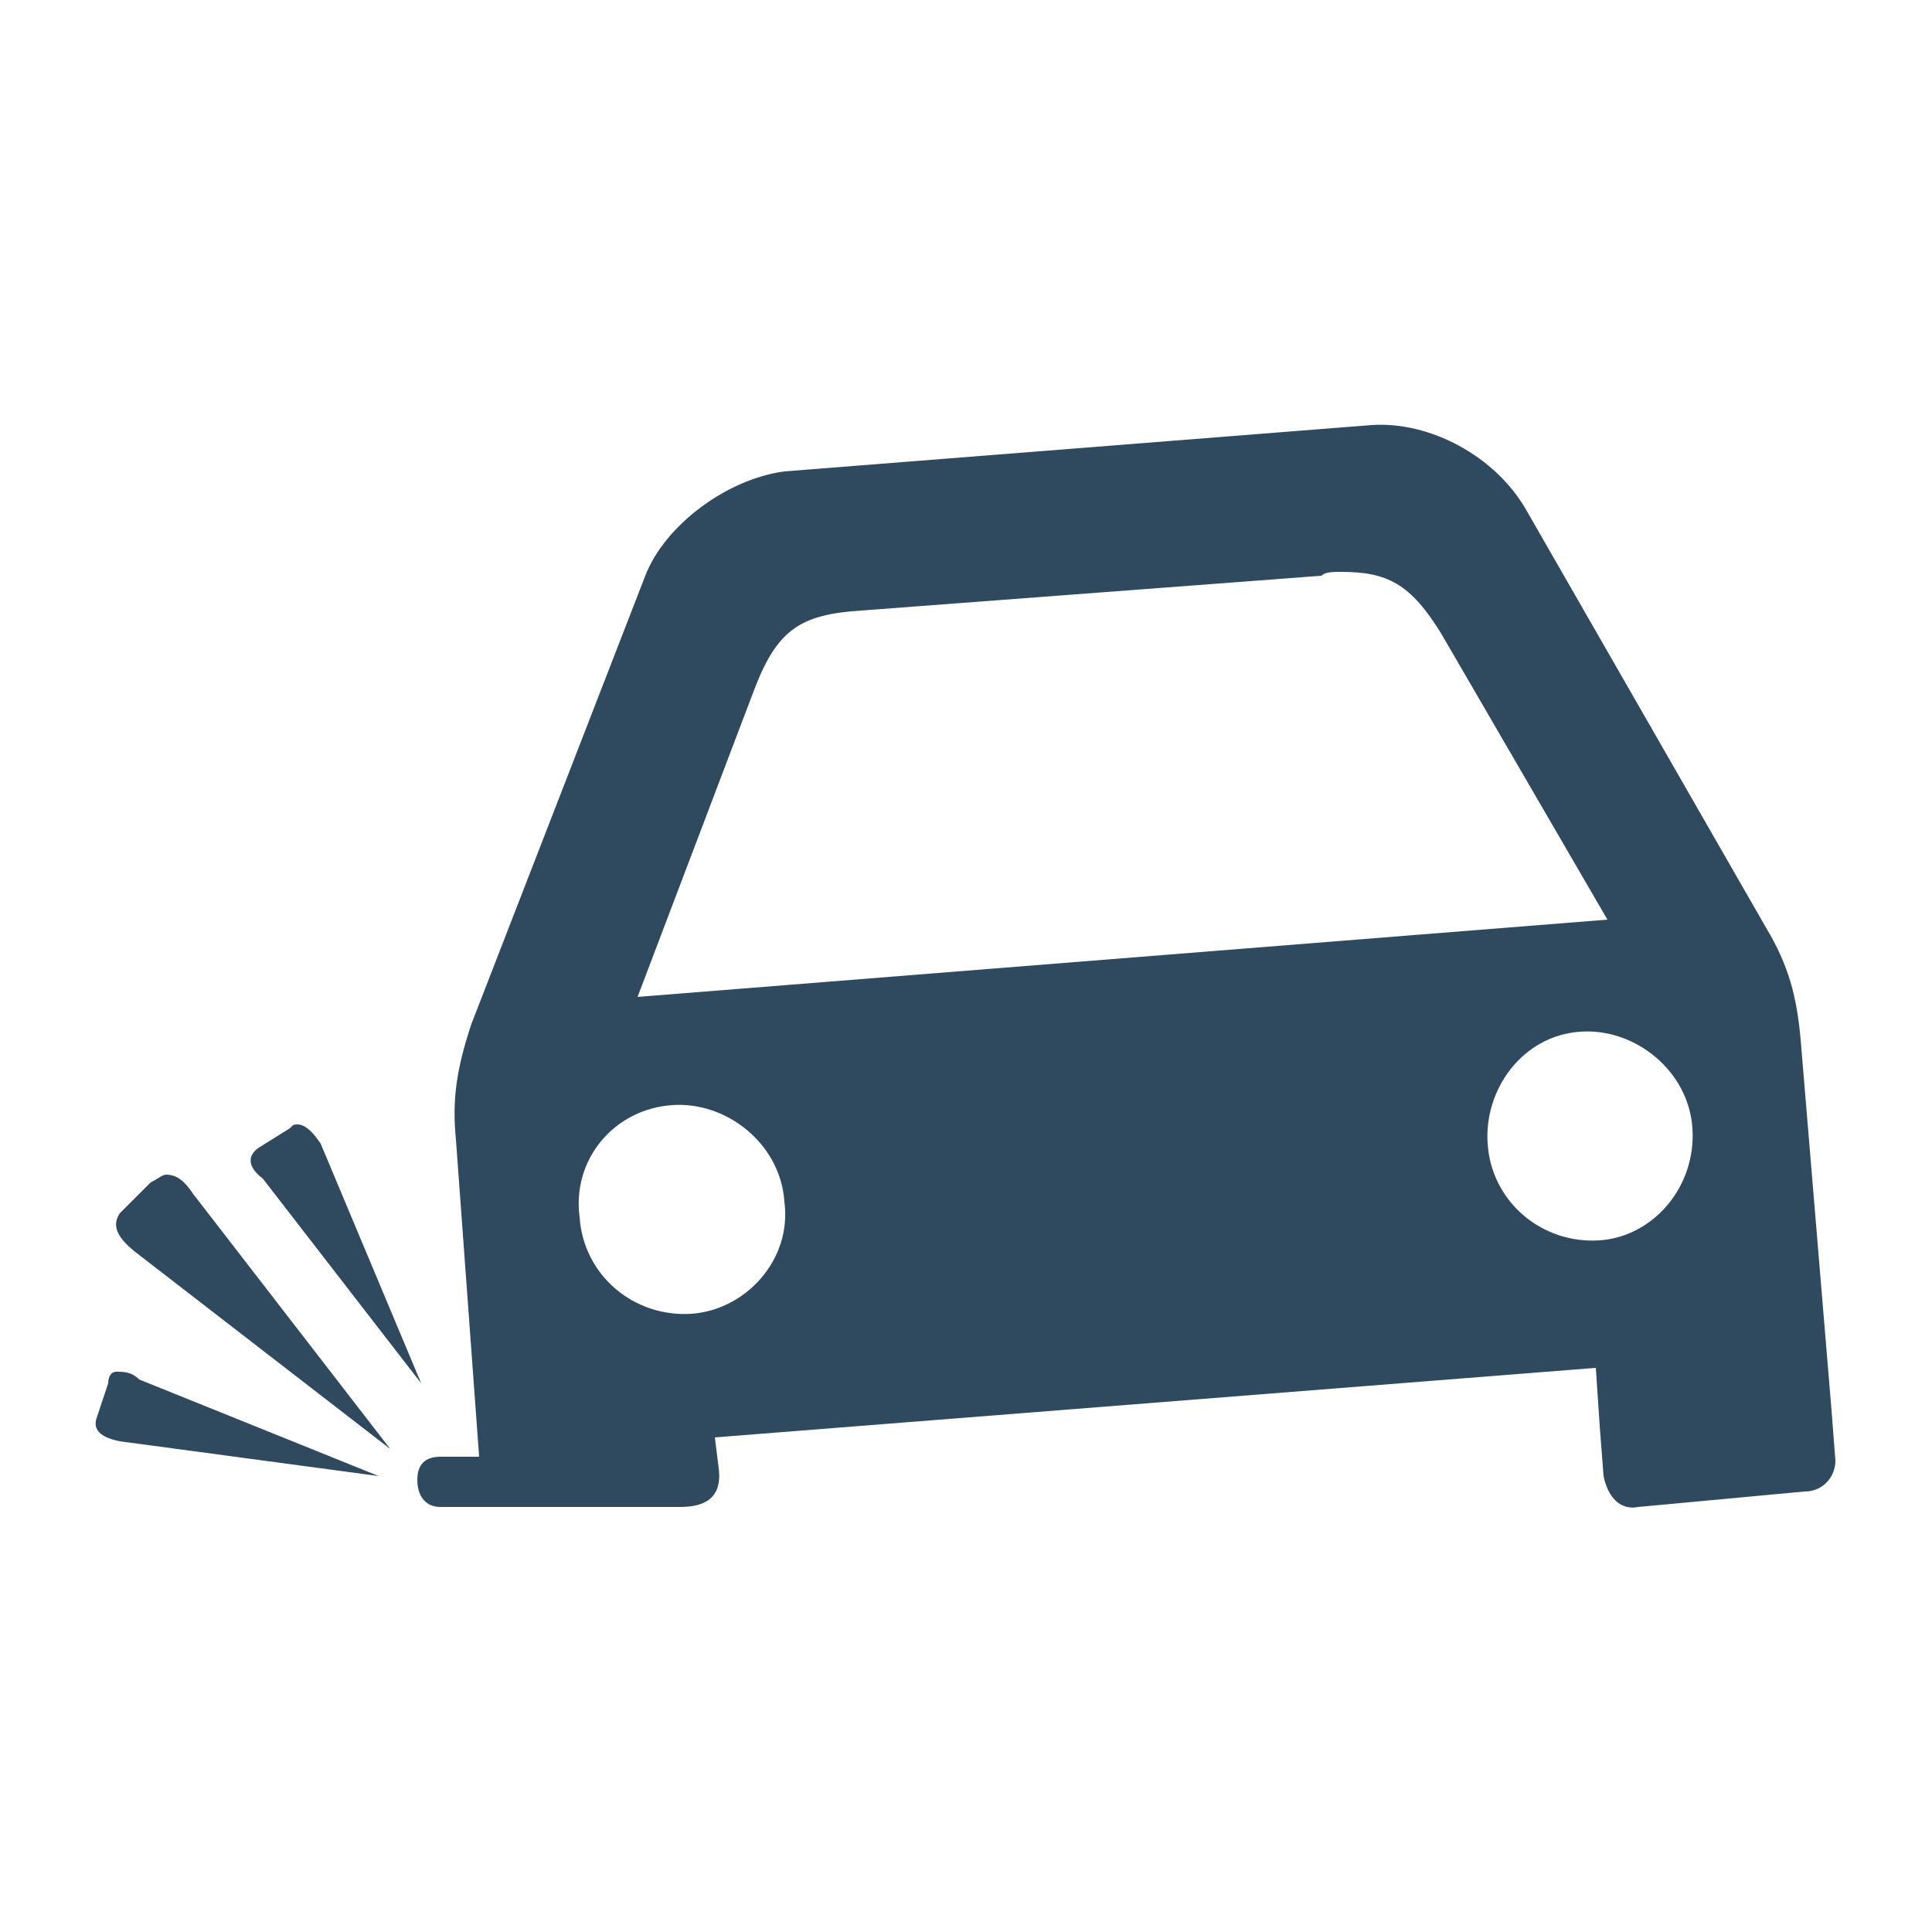 <?xml version="1.0" encoding="utf-8"?>
<!-- Generator: Adobe Illustrator 18.1.1, SVG Export Plug-In . SVG Version: 6.00 Build 0)  -->
<svg version="1.2" baseProfile="tiny" id="Capa_1" xmlns="http://www.w3.org/2000/svg" xmlns:xlink="http://www.w3.org/1999/xlink"
	 x="0px" y="0px" viewBox="0 0 50 50" xml:space="preserve">
<g>
	<path fill="#2F4A5F" d="M3.6,35.7l6.2,2.5l-6.7-0.9c-0.5-0.1-0.7-0.3-0.6-0.6l0.3-0.9c0-0.2,0.1-0.3,0.2-0.3
		C3.2,35.5,3.4,35.5,3.6,35.7L3.6,35.7z M10.9,35.8l-2.6-6.2c-0.2-0.3-0.4-0.5-0.6-0.5c-0.1,0-0.1,0-0.2,0.1l-0.8,0.5
		c-0.3,0.2-0.3,0.5,0.1,0.8L10.9,35.8z M46.7,38.6L42.4,39c-0.5,0.1-0.8-0.3-0.9-0.8l-0.1-1.3l-0.1-1.5l-22.8,1.8l0.1,0.8
		c0.1,0.8-0.4,1-1,1h-6.2c-0.4,0-0.6-0.3-0.6-0.7c0-0.4,0.2-0.6,0.6-0.6h1l-0.6-8.2c-0.1-1,0-1.8,0.4-3l4.5-11.6
		c0.5-1.3,2.1-2.5,3.6-2.7L35.5,11c1.5-0.1,3.2,0.8,4,2.2L45.7,24c0.6,1,0.8,1.8,0.9,2.9l0.8,9.6l0.1,1.3
		C47.5,38.2,47.2,38.6,46.7,38.6L46.7,38.6z M16.5,25.8l25.1-2l-4.3-7.4c-0.8-1.3-1.4-1.6-2.6-1.6c-0.2,0-0.4,0-0.5,0.1l-11.9,0.9
		c-1.6,0.1-2.2,0.5-2.8,2.1L16.5,25.8z M20.3,31.1c-0.1-1.5-1.5-2.6-2.9-2.5c-1.5,0.1-2.6,1.4-2.4,2.9c0.1,1.5,1.4,2.6,2.9,2.5
		C19.3,33.9,20.5,32.6,20.3,31.1L20.3,31.1z M43.8,29.2c-0.1-1.5-1.5-2.6-2.9-2.5c-1.5,0.1-2.5,1.5-2.4,2.9c0.1,1.5,1.4,2.6,2.9,2.5
		C42.8,32,43.9,30.7,43.8,29.2L43.8,29.2z M4.3,30.4c-0.1,0-0.2,0.1-0.4,0.2l-0.8,0.8C2.9,31.7,3,32,3.5,32.4l6.6,5.1L5,30.9
		C4.8,30.6,4.6,30.4,4.3,30.4L4.3,30.4z M4.3,30.4"/>
</g>
</svg>
